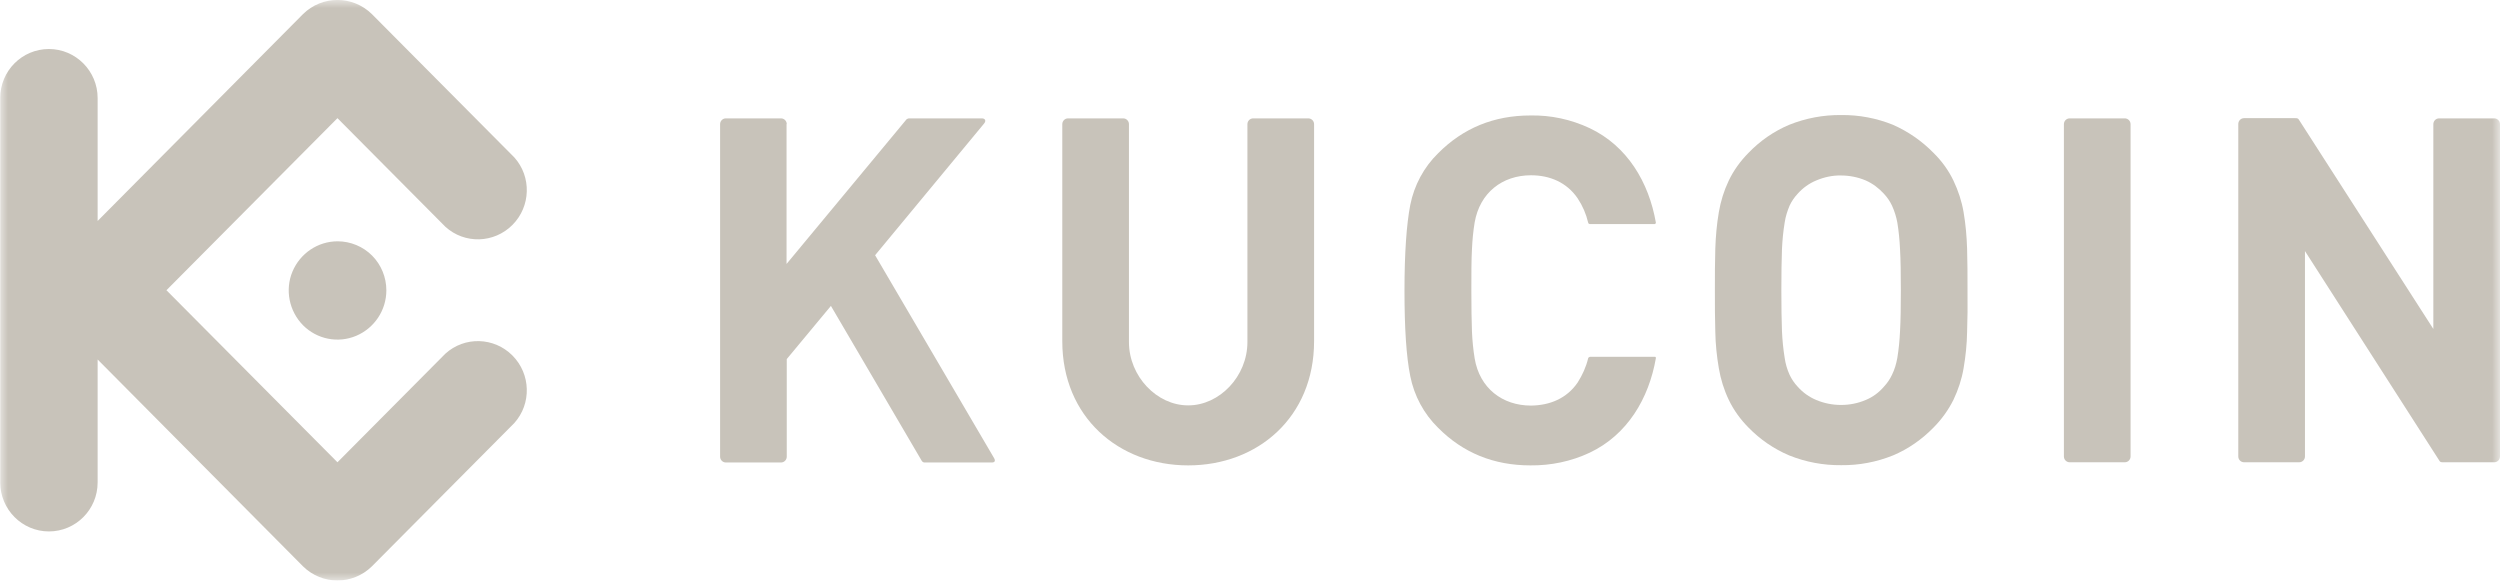 <svg width="155" height="36" viewBox="0 0 155 36" fill="none" xmlns="http://www.w3.org/2000/svg">
<g clip-path="url(#clip0_119_388)">
<mask id="mask0_119_388" style="mask-type:luminance" maskUnits="userSpaceOnUse" x="0" y="0" width="155" height="36">
<path d="M155 0H0V36H155V0Z" fill="white"/>
</mask>
<g mask="url(#mask0_119_388)">
<path d="M121.986 18C121.986 17.086 121.986 16.21 121.96 15.412C121.935 14.652 121.871 13.906 121.743 13.159C121.628 12.476 121.41 11.82 121.116 11.202C120.809 10.558 120.386 9.979 119.875 9.476C119.158 8.743 118.301 8.15 117.366 7.738C116.343 7.326 115.255 7.12 114.155 7.133C113.054 7.12 111.954 7.326 110.93 7.738C109.983 8.137 109.126 8.73 108.409 9.476C107.91 9.979 107.488 10.558 107.181 11.202C106.886 11.82 106.682 12.476 106.567 13.159C106.439 13.906 106.375 14.652 106.349 15.412C106.323 16.21 106.323 17.073 106.323 18C106.323 18.927 106.323 19.777 106.349 20.575C106.362 21.335 106.439 22.082 106.567 22.828C106.682 23.511 106.886 24.168 107.181 24.785C107.488 25.429 107.91 26.009 108.409 26.511C109.126 27.245 109.983 27.837 110.93 28.236C111.954 28.648 113.054 28.854 114.155 28.841C115.255 28.854 116.343 28.648 117.366 28.236C118.313 27.837 119.158 27.245 119.875 26.511C120.374 26.009 120.796 25.429 121.116 24.785C121.41 24.168 121.628 23.511 121.743 22.828C121.871 22.082 121.948 21.335 121.96 20.588C121.986 19.79 121.999 18.927 121.986 18.013V18ZM117.853 18C117.853 19.017 117.84 19.867 117.802 20.537C117.776 21.09 117.725 21.644 117.635 22.185C117.571 22.545 117.469 22.906 117.303 23.24C117.175 23.511 117.008 23.755 116.803 23.974C116.496 24.335 116.112 24.618 115.677 24.798C115.191 25.004 114.679 25.107 114.142 25.107C113.617 25.107 113.093 25.004 112.606 24.798C112.171 24.618 111.775 24.335 111.455 23.974C111.25 23.755 111.084 23.511 110.956 23.24C110.802 22.906 110.7 22.545 110.649 22.185C110.559 21.631 110.508 21.09 110.482 20.537C110.457 19.867 110.444 19.017 110.444 18C110.444 16.983 110.457 16.133 110.482 15.451C110.508 14.897 110.559 14.343 110.649 13.803C110.7 13.442 110.815 13.082 110.956 12.747C111.084 12.476 111.25 12.232 111.455 12.013C111.775 11.652 112.171 11.369 112.606 11.189C113.093 10.983 113.617 10.867 114.142 10.88C114.666 10.88 115.191 10.983 115.677 11.189C116.112 11.382 116.484 11.665 116.803 12.013C117.008 12.232 117.175 12.476 117.303 12.747C117.456 13.082 117.571 13.442 117.635 13.803C117.725 14.343 117.776 14.897 117.802 15.451C117.84 16.12 117.853 16.97 117.853 18Z" fill="#C8C3BA"/>
<path d="M155 7.7C155 7.494 154.834 7.339 154.642 7.339H151.225C151.02 7.339 150.867 7.506 150.867 7.7V20.395L142.537 7.429C142.485 7.339 142.434 7.326 142.306 7.326H139.133C138.928 7.326 138.774 7.494 138.774 7.687V28.3C138.774 28.506 138.941 28.661 139.133 28.661H142.549C142.754 28.661 142.908 28.494 142.908 28.3V15.566L151.238 28.558C151.289 28.648 151.34 28.661 151.468 28.661H154.642C154.846 28.661 155 28.494 155 28.3V7.7Z" fill="#C8C3BA"/>
<path d="M132.095 7.7C132.095 7.494 131.929 7.339 131.737 7.339H128.32C128.115 7.339 127.962 7.506 127.962 7.7V28.3C127.962 28.506 128.128 28.661 128.32 28.661H131.737C131.941 28.661 132.095 28.494 132.095 28.3V7.7Z" fill="#C8C3BA"/>
<path d="M91.224 18C91.224 16.97 91.224 16.12 91.262 15.438C91.288 14.884 91.339 14.331 91.429 13.79C91.749 11.949 93.143 10.867 94.922 10.867C96.086 10.867 97.136 11.305 97.814 12.296C98.121 12.76 98.339 13.262 98.466 13.803C98.466 13.854 98.531 13.893 98.582 13.893H102.6C102.6 13.893 102.676 13.854 102.664 13.803C102.229 11.305 100.898 9.052 98.556 7.944C97.404 7.404 96.15 7.133 94.884 7.159C92.619 7.159 90.712 7.944 89.164 9.502C88.281 10.365 87.679 11.485 87.436 12.708C87.206 13.906 87.078 15.682 87.078 18.013C87.078 20.356 87.193 22.12 87.436 23.318C87.679 24.541 88.281 25.661 89.164 26.524C90.712 28.082 92.619 28.854 94.884 28.854C96.15 28.867 97.404 28.61 98.556 28.069C100.898 26.962 102.229 24.708 102.664 22.21C102.664 22.159 102.664 22.12 102.6 22.12H98.582C98.582 22.12 98.466 22.159 98.466 22.21C98.339 22.751 98.108 23.253 97.814 23.717C97.136 24.708 96.086 25.133 94.922 25.146C93.143 25.146 91.736 24.064 91.429 22.223C91.339 21.67 91.288 21.129 91.262 20.575C91.237 19.893 91.224 19.043 91.224 18.013V18Z" fill="#C8C3BA"/>
<path d="M48.779 7.7C48.779 7.494 48.613 7.339 48.421 7.339H45.004C44.799 7.339 44.646 7.506 44.646 7.7V28.313C44.646 28.519 44.812 28.674 45.004 28.674H48.421C48.626 28.674 48.779 28.506 48.779 28.313V22.262L51.517 18.966L57.148 28.571C57.186 28.635 57.263 28.687 57.352 28.674H61.498C61.69 28.674 61.729 28.558 61.626 28.391L54.256 15.824L61.012 7.661C61.153 7.494 61.089 7.339 60.871 7.339H56.342C56.342 7.339 56.239 7.365 56.201 7.403L48.766 16.365V7.687L48.779 7.7Z" fill="#C8C3BA"/>
<path d="M73.655 25.133C71.735 25.133 69.995 23.343 69.995 21.206V7.7C69.995 7.494 69.829 7.339 69.637 7.339H66.22C66.016 7.339 65.862 7.506 65.862 7.7V21.155C65.862 25.854 69.355 28.854 73.668 28.854C77.98 28.854 81.473 25.867 81.473 21.155V7.7C81.473 7.494 81.307 7.339 81.115 7.339H77.698C77.494 7.339 77.34 7.506 77.34 7.7V21.206C77.34 23.343 75.6 25.133 73.68 25.133H73.655Z" fill="#C8C3BA"/>
<path fill-rule="evenodd" clip-rule="evenodd" d="M10.326 18L20.922 28.661L27.614 21.927C28.804 20.846 30.634 20.897 31.773 22.043C32.912 23.189 32.963 25.03 31.888 26.228L23.059 35.112C21.869 36.283 19.975 36.283 18.785 35.112L6.053 22.288V29.91C6.053 31.597 4.696 32.949 3.033 32.949C1.369 32.949 0.013 31.584 0.013 29.91V6.077C0.013 4.391 1.369 3.039 3.033 3.039C4.696 3.039 6.053 4.403 6.053 6.077V13.7L18.785 0.876C19.975 -0.296 21.869 -0.296 23.059 0.876L31.888 9.76C32.963 10.957 32.912 12.798 31.773 13.944C30.634 15.09 28.804 15.142 27.614 14.06L20.922 7.326L10.314 18H10.326ZM20.935 14.961C19.706 14.961 18.606 15.708 18.132 16.841C17.659 17.974 17.927 19.288 18.785 20.163C19.655 21.039 20.96 21.296 22.086 20.82C23.212 20.343 23.954 19.236 23.954 18C23.954 17.189 23.634 16.416 23.072 15.85C22.509 15.283 21.728 14.961 20.935 14.961Z" fill="#C8C3BA"/>
</g>
</g>
<defs>
<clipPath id="clip0_119_388">
<rect width="155" height="36" fill="white"/>
</clipPath>
</defs>
</svg>
